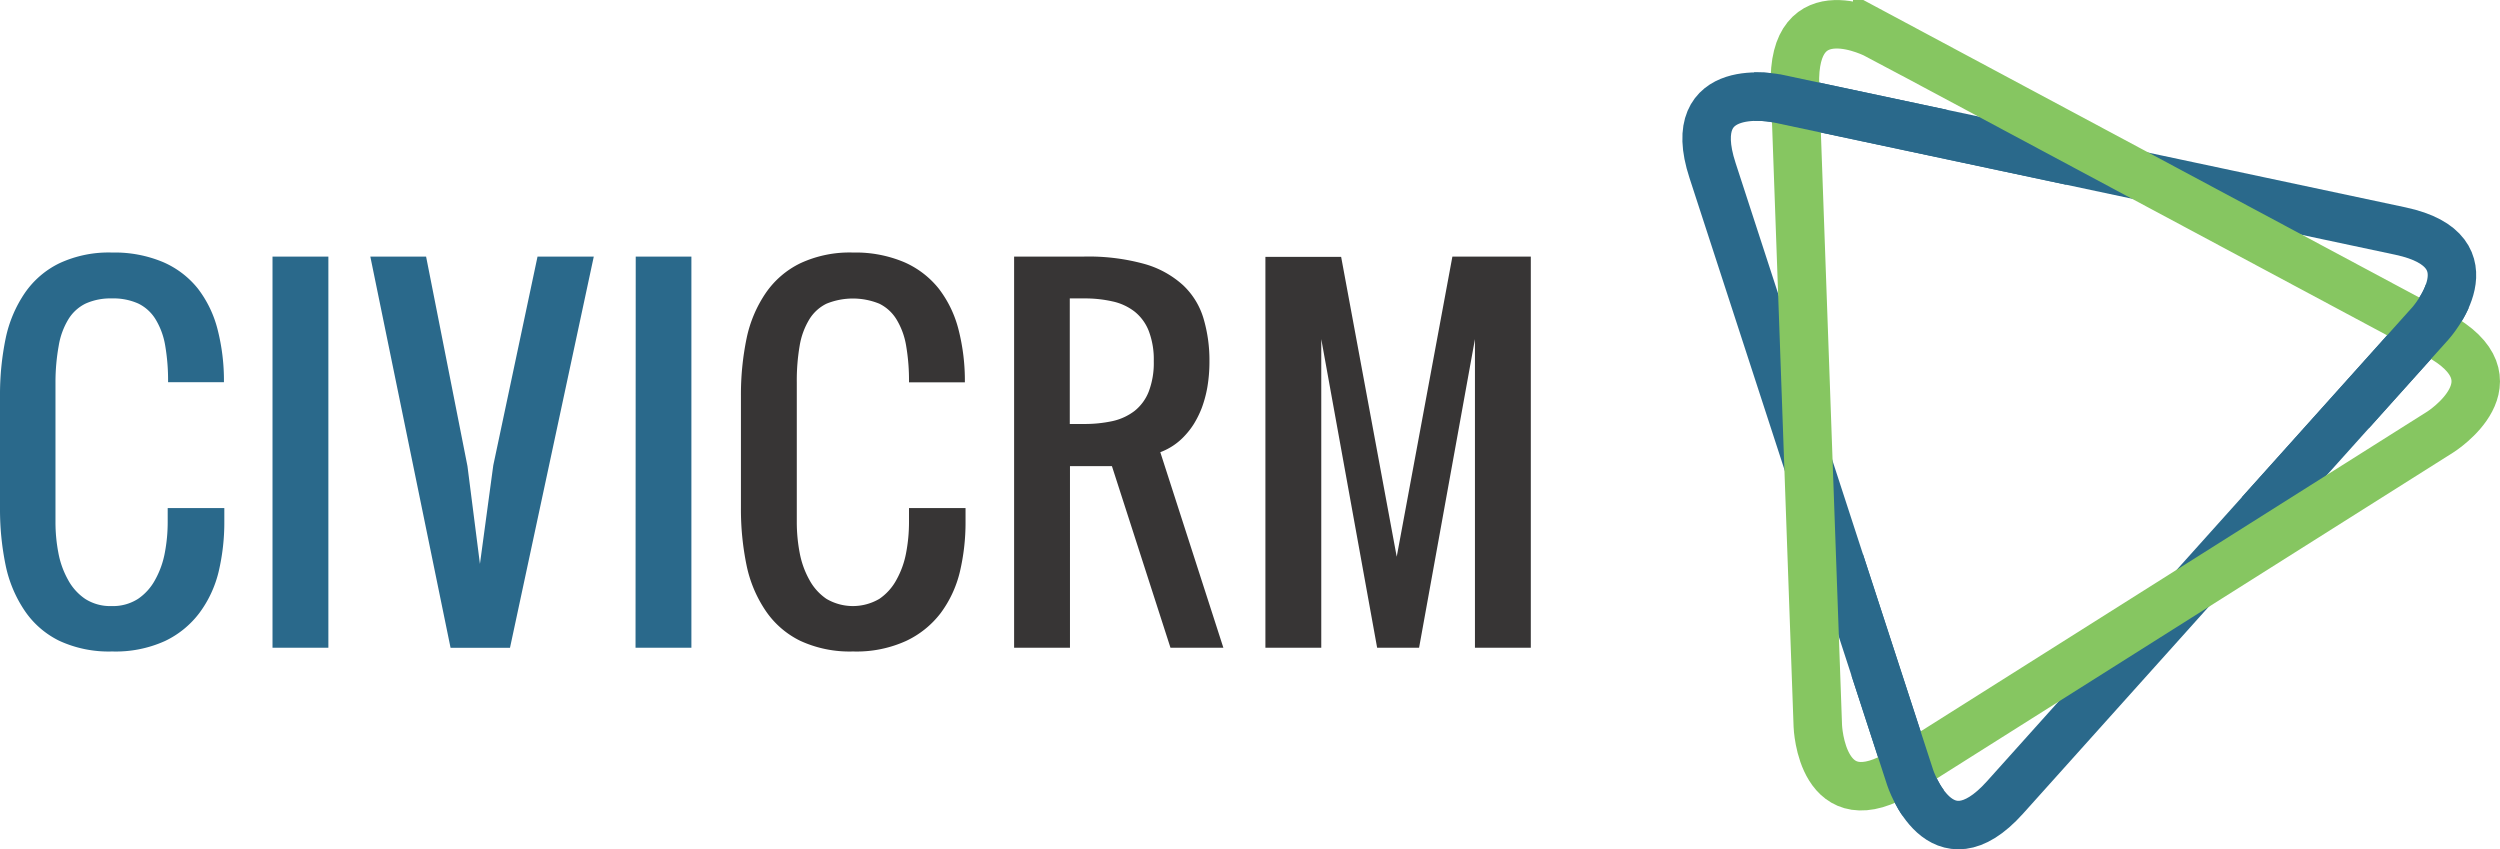 <svg xmlns="http://www.w3.org/2000/svg" viewBox="0 0 260.45 88.46"><defs><clipPath id="clip-path"><path d="m182.75 15.87 13.96 12.11-4.38 48.96 2.53 10.1 10.6-6.57-1.52-12.45 49.81-27.25 4.71-8.02-7.58-4.1-23.38-1.85-30.88-19.18-13.88-1.85v10.1h.01z" style="fill:none"/></clipPath><style>.cls-4{fill:none;stroke:#2a698b;stroke-miterlimit:3.01;stroke-width:5.05px}</style></defs><g id="Layer_2" data-name="Layer 2"><g id="Layer_1-2" data-name="Layer 1"><path d="M94.7 52.93v1.45a17 17 0 0 1-.3 3.21 9.18 9.18 0 0 1-1 2.8 5.61 5.61 0 0 1-1.79 2 5.44 5.44 0 0 1-5.51 0 5.61 5.61 0 0 1-1.79-2 9.18 9.18 0 0 1-1-2.8 17 17 0 0 1-.3-3.21V39.83a21.45 21.45 0 0 1 .3-3.82 7.69 7.69 0 0 1 1-2.73 4.34 4.34 0 0 1 1.79-1.64 7.3 7.3 0 0 1 5.51 0 4.34 4.34 0 0 1 1.79 1.64 7.69 7.69 0 0 1 1 2.73 21.45 21.45 0 0 1 .3 3.82h5.82a21.41 21.41 0 0 0-.66-5.49 11.71 11.71 0 0 0-2.06-4.27 9.42 9.42 0 0 0-3.61-2.76 13 13 0 0 0-5.32-1 12.14 12.14 0 0 0-5.5 1.12 9.3 9.3 0 0 0-3.59 3.09 13.14 13.14 0 0 0-2 4.73 29 29 0 0 0-.59 6v11.66a28.92 28.92 0 0 0 .59 6 13.19 13.19 0 0 0 2 4.74 9.26 9.26 0 0 0 3.59 3.11 12.28 12.28 0 0 0 5.5 1.11 12.44 12.44 0 0 0 5.51-1.09A9.71 9.71 0 0 0 98 63.87a11.85 11.85 0 0 0 2-4.3 22.37 22.37 0 0 0 .59-5.19v-1.45Zm32.75 14.55-6.57-20.37a6.58 6.58 0 0 0 2.56-1.73 7.94 7.94 0 0 0 .94-1.22 10.27 10.27 0 0 0 .82-1.66 12.35 12.35 0 0 0 .58-2.15 15.81 15.81 0 0 0 .22-2.71 15.33 15.33 0 0 0-.62-4.47 7.81 7.81 0 0 0-2.11-3.44 10 10 0 0 0-4-2.22 21.83 21.83 0 0 0-6.34-.78h-7.28v40.75h5.82V48.56h4.37l6.1 18.92Zm-16-36.39h1.45a13.05 13.05 0 0 1 3 .31 5.73 5.73 0 0 1 2.3 1.06 4.83 4.83 0 0 1 1.47 2 8.29 8.29 0 0 1 .53 3.17 8.35 8.35 0 0 1-.53 3.18 4.83 4.83 0 0 1-1.47 2 5.87 5.87 0 0 1-2.3 1.06 13.67 13.67 0 0 1-3 .3h-1.45V31.09Zm36.39 36.39 5.82-32.15v32.15h5.82V26.73h-8.17L145.51 58l-5.79-31.24h-7.89v40.72h5.82V35.33l5.82 32.15Z" style="fill:#373535"/><path d="M17.47 52.93v1.45a17 17 0 0 1-.3 3.21 9.18 9.18 0 0 1-1 2.8 5.61 5.61 0 0 1-1.79 2 4.84 4.84 0 0 1-2.76.75 4.83 4.83 0 0 1-2.75-.75 5.61 5.61 0 0 1-1.79-2 9.18 9.18 0 0 1-1-2.8 17 17 0 0 1-.3-3.21V39.83A21.45 21.45 0 0 1 6.12 36a7.69 7.69 0 0 1 1-2.73 4.34 4.34 0 0 1 1.79-1.64 6.3 6.3 0 0 1 2.75-.54 6.32 6.32 0 0 1 2.76.54 4.34 4.34 0 0 1 1.79 1.64 7.69 7.69 0 0 1 1 2.73 21.45 21.45 0 0 1 .3 3.82h5.82a21.41 21.41 0 0 0-.66-5.49 11.71 11.71 0 0 0-2.06-4.27A9.42 9.42 0 0 0 17 27.31a13 13 0 0 0-5.32-1 12.14 12.14 0 0 0-5.5 1.12 9.3 9.3 0 0 0-3.59 3.09 13.14 13.14 0 0 0-2 4.73 29 29 0 0 0-.59 6v11.66a28.92 28.92 0 0 0 .59 6 13.19 13.19 0 0 0 2 4.74 9.26 9.26 0 0 0 3.59 3.11 12.28 12.28 0 0 0 5.5 1.11 12.44 12.44 0 0 0 5.51-1.09 9.71 9.71 0 0 0 3.59-2.93 11.85 11.85 0 0 0 2-4.3 22.37 22.37 0 0 0 .59-5.19v-1.43Zm10.92 14.55h5.82V26.73h-5.82ZM50 58.75l-1.3-10.19-4.31-21.83h-5.81l8.36 40.76h6.19l8.73-40.76H56l-4.61 21.75Zm16.21 8.73h5.82V26.73h-5.8Z" style="fill:#2a698b"/><path d="M185.15 10.26s-9.88-2.1-6.74 7.49L199 81s3.13 9.6 9.88 2.08l44.32-49.39s6.74-7.52-3.13-9.62l-64.91-13.81Z" class="cls-4"/><path d="M195.57 3.65S186.66-1.11 187 9l2.38 66.63s.36 10.08 8.89 4.7L254.24 45s8.53-5.39-.37-10.16l-58.3-31.2Z" style="stroke:#86c661;stroke-miterlimit:3.01;stroke-width:5.05px;fill:none"/><path d="M185.15 10.26s-9.88-2.1-6.74 7.49L199 81s3.13 9.6 9.88 2.08l44.32-49.39s6.74-7.52-3.13-9.62l-64.91-13.81Z" class="cls-4" style="clip-path:url(#clip-path)"/></g></g></svg>
